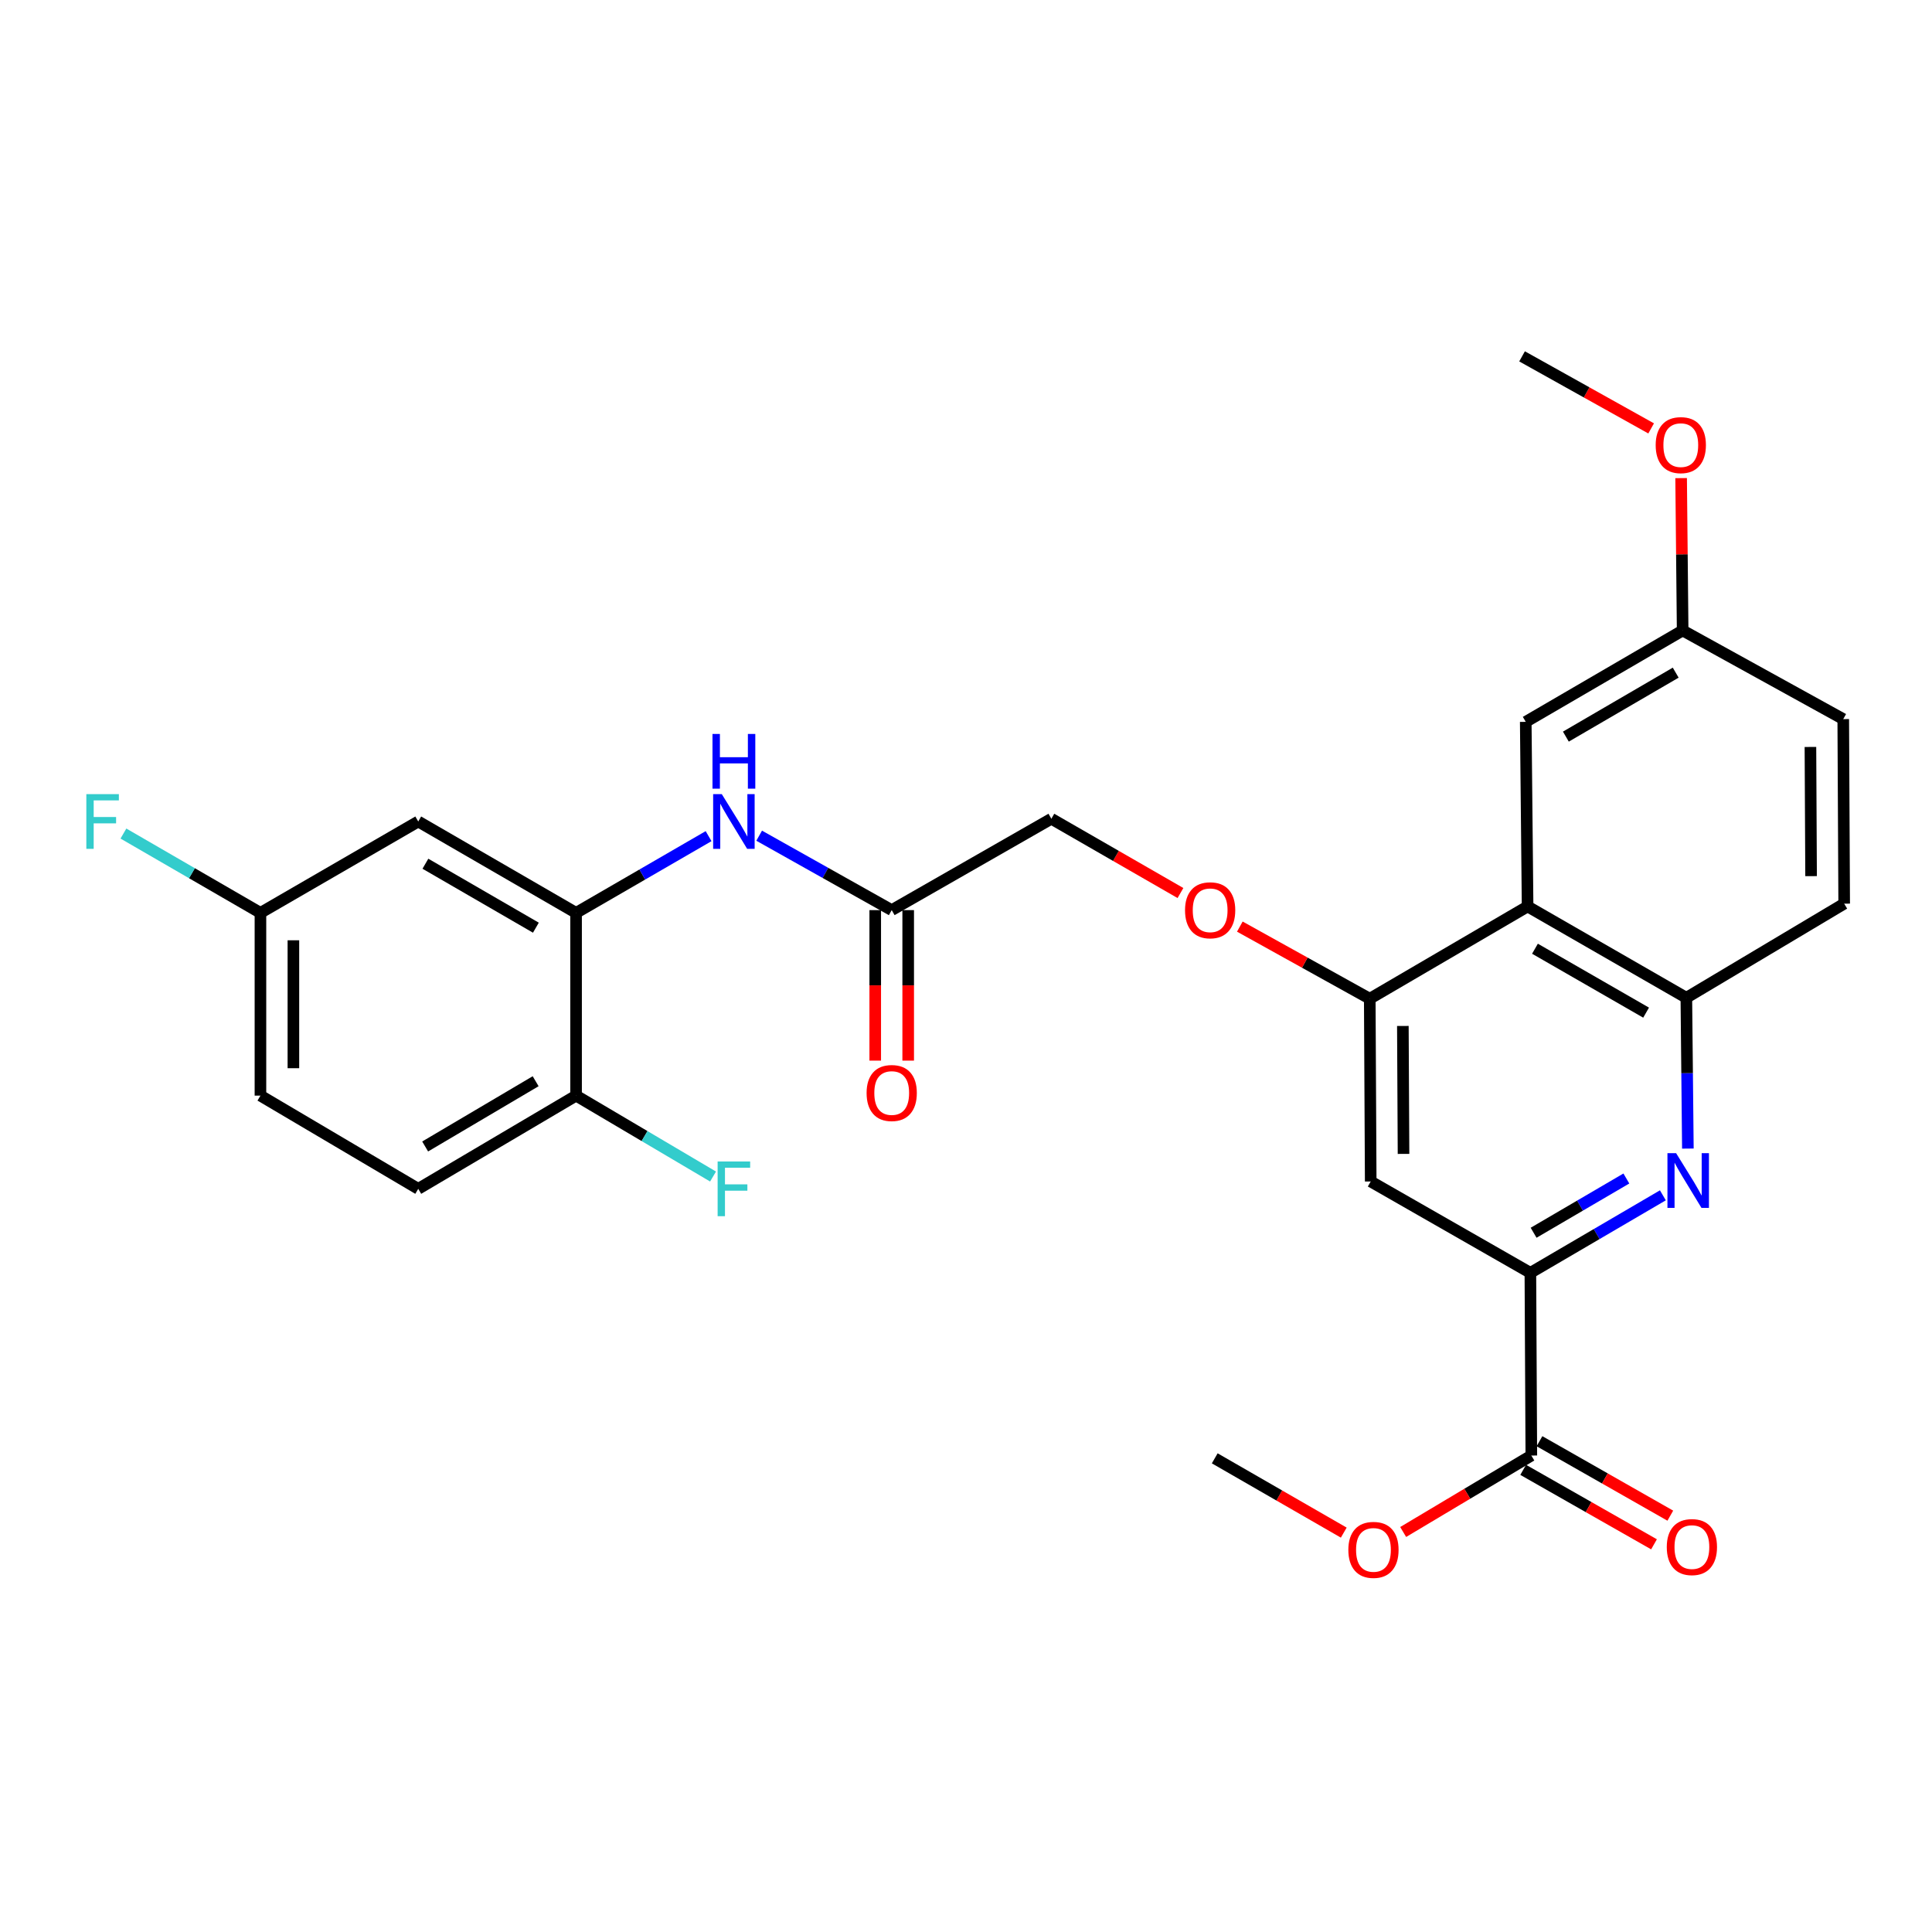 <?xml version='1.0' encoding='iso-8859-1'?>
<svg version='1.1' baseProfile='full'
              xmlns='http://www.w3.org/2000/svg'
                      xmlns:rdkit='http://www.rdkit.org/xml'
                      xmlns:xlink='http://www.w3.org/1999/xlink'
                  xml:space='preserve'
width='1000px' height='1000px' viewBox='0 0 1000 1000'>
<!-- END OF HEADER -->
<rect style='opacity:1.0;fill:#FFFFFF;stroke:none' width='1000' height='1000' x='0' y='0'> </rect>
<path class='bond-0' d='M 860.701,618.696 L 826.411,638.756' style='fill:none;fill-rule:evenodd;stroke:#0000FF;stroke-width:6px;stroke-linecap:butt;stroke-linejoin:miter;stroke-opacity:1' />
<path class='bond-0' d='M 826.411,638.756 L 792.121,658.815' style='fill:none;fill-rule:evenodd;stroke:#000000;stroke-width:6px;stroke-linecap:butt;stroke-linejoin:miter;stroke-opacity:1' />
<path class='bond-0' d='M 841.8,609.989 L 817.797,624.031' style='fill:none;fill-rule:evenodd;stroke:#0000FF;stroke-width:6px;stroke-linecap:butt;stroke-linejoin:miter;stroke-opacity:1' />
<path class='bond-0' d='M 817.797,624.031 L 793.794,638.072' style='fill:none;fill-rule:evenodd;stroke:#000000;stroke-width:6px;stroke-linecap:butt;stroke-linejoin:miter;stroke-opacity:1' />
<path class='bond-3' d='M 873.64,594.505 L 873.245,555.475' style='fill:none;fill-rule:evenodd;stroke:#0000FF;stroke-width:6px;stroke-linecap:butt;stroke-linejoin:miter;stroke-opacity:1' />
<path class='bond-3' d='M 873.245,555.475 L 872.85,516.445' style='fill:none;fill-rule:evenodd;stroke:#000000;stroke-width:6px;stroke-linecap:butt;stroke-linejoin:miter;stroke-opacity:1' />
<path class='bond-4' d='M 792.121,658.815 L 709.478,611.532' style='fill:none;fill-rule:evenodd;stroke:#000000;stroke-width:6px;stroke-linecap:butt;stroke-linejoin:miter;stroke-opacity:1' />
<path class='bond-6' d='M 792.121,658.815 L 792.614,753.381' style='fill:none;fill-rule:evenodd;stroke:#000000;stroke-width:6px;stroke-linecap:butt;stroke-linejoin:miter;stroke-opacity:1' />
<path class='bond-1' d='M 790.681,469.181 L 872.85,516.445' style='fill:none;fill-rule:evenodd;stroke:#000000;stroke-width:6px;stroke-linecap:butt;stroke-linejoin:miter;stroke-opacity:1' />
<path class='bond-1' d='M 794.5,491.058 L 852.019,524.143' style='fill:none;fill-rule:evenodd;stroke:#000000;stroke-width:6px;stroke-linecap:butt;stroke-linejoin:miter;stroke-opacity:1' />
<path class='bond-2' d='M 790.681,469.181 L 708.985,516.938' style='fill:none;fill-rule:evenodd;stroke:#000000;stroke-width:6px;stroke-linecap:butt;stroke-linejoin:miter;stroke-opacity:1' />
<path class='bond-12' d='M 790.681,469.181 L 789.723,373.629' style='fill:none;fill-rule:evenodd;stroke:#000000;stroke-width:6px;stroke-linecap:butt;stroke-linejoin:miter;stroke-opacity:1' />
<path class='bond-10' d='M 708.985,516.938 L 675.359,498.271' style='fill:none;fill-rule:evenodd;stroke:#000000;stroke-width:6px;stroke-linecap:butt;stroke-linejoin:miter;stroke-opacity:1' />
<path class='bond-10' d='M 675.359,498.271 L 641.733,479.604' style='fill:none;fill-rule:evenodd;stroke:#FF0000;stroke-width:6px;stroke-linecap:butt;stroke-linejoin:miter;stroke-opacity:1' />
<path class='bond-28' d='M 708.985,516.938 L 709.478,611.532' style='fill:none;fill-rule:evenodd;stroke:#000000;stroke-width:6px;stroke-linecap:butt;stroke-linejoin:miter;stroke-opacity:1' />
<path class='bond-28' d='M 726.118,531.038 L 726.463,597.254' style='fill:none;fill-rule:evenodd;stroke:#000000;stroke-width:6px;stroke-linecap:butt;stroke-linejoin:miter;stroke-opacity:1' />
<path class='bond-14' d='M 872.85,516.445 L 954.545,467.731' style='fill:none;fill-rule:evenodd;stroke:#000000;stroke-width:6px;stroke-linecap:butt;stroke-linejoin:miter;stroke-opacity:1' />
<path class='bond-5' d='M 298.176,472.498 L 332.469,452.644' style='fill:none;fill-rule:evenodd;stroke:#000000;stroke-width:6px;stroke-linecap:butt;stroke-linejoin:miter;stroke-opacity:1' />
<path class='bond-5' d='M 332.469,452.644 L 366.762,432.79' style='fill:none;fill-rule:evenodd;stroke:#0000FF;stroke-width:6px;stroke-linecap:butt;stroke-linejoin:miter;stroke-opacity:1' />
<path class='bond-9' d='M 298.176,472.498 L 216.481,425.205' style='fill:none;fill-rule:evenodd;stroke:#000000;stroke-width:6px;stroke-linecap:butt;stroke-linejoin:miter;stroke-opacity:1' />
<path class='bond-9' d='M 277.375,480.168 L 220.188,447.063' style='fill:none;fill-rule:evenodd;stroke:#000000;stroke-width:6px;stroke-linecap:butt;stroke-linejoin:miter;stroke-opacity:1' />
<path class='bond-11' d='M 298.176,472.498 L 298.176,567.092' style='fill:none;fill-rule:evenodd;stroke:#000000;stroke-width:6px;stroke-linecap:butt;stroke-linejoin:miter;stroke-opacity:1' />
<path class='bond-13' d='M 788.395,760.794 L 822.253,780.065' style='fill:none;fill-rule:evenodd;stroke:#000000;stroke-width:6px;stroke-linecap:butt;stroke-linejoin:miter;stroke-opacity:1' />
<path class='bond-13' d='M 822.253,780.065 L 856.112,799.336' style='fill:none;fill-rule:evenodd;stroke:#FF0000;stroke-width:6px;stroke-linecap:butt;stroke-linejoin:miter;stroke-opacity:1' />
<path class='bond-13' d='M 796.833,745.968 L 830.692,765.239' style='fill:none;fill-rule:evenodd;stroke:#000000;stroke-width:6px;stroke-linecap:butt;stroke-linejoin:miter;stroke-opacity:1' />
<path class='bond-13' d='M 830.692,765.239 L 864.55,784.51' style='fill:none;fill-rule:evenodd;stroke:#FF0000;stroke-width:6px;stroke-linecap:butt;stroke-linejoin:miter;stroke-opacity:1' />
<path class='bond-20' d='M 792.614,753.381 L 759.446,773.169' style='fill:none;fill-rule:evenodd;stroke:#000000;stroke-width:6px;stroke-linecap:butt;stroke-linejoin:miter;stroke-opacity:1' />
<path class='bond-20' d='M 759.446,773.169 L 726.278,792.957' style='fill:none;fill-rule:evenodd;stroke:#FF0000;stroke-width:6px;stroke-linecap:butt;stroke-linejoin:miter;stroke-opacity:1' />
<path class='bond-7' d='M 392.944,432.552 L 427.246,451.814' style='fill:none;fill-rule:evenodd;stroke:#0000FF;stroke-width:6px;stroke-linecap:butt;stroke-linejoin:miter;stroke-opacity:1' />
<path class='bond-7' d='M 427.246,451.814 L 461.548,471.076' style='fill:none;fill-rule:evenodd;stroke:#000000;stroke-width:6px;stroke-linecap:butt;stroke-linejoin:miter;stroke-opacity:1' />
<path class='bond-8' d='M 461.548,471.076 L 544.182,423.784' style='fill:none;fill-rule:evenodd;stroke:#000000;stroke-width:6px;stroke-linecap:butt;stroke-linejoin:miter;stroke-opacity:1' />
<path class='bond-15' d='M 453.018,471.076 L 453.018,510.026' style='fill:none;fill-rule:evenodd;stroke:#000000;stroke-width:6px;stroke-linecap:butt;stroke-linejoin:miter;stroke-opacity:1' />
<path class='bond-15' d='M 453.018,510.026 L 453.018,548.976' style='fill:none;fill-rule:evenodd;stroke:#FF0000;stroke-width:6px;stroke-linecap:butt;stroke-linejoin:miter;stroke-opacity:1' />
<path class='bond-15' d='M 470.078,471.076 L 470.078,510.026' style='fill:none;fill-rule:evenodd;stroke:#000000;stroke-width:6px;stroke-linecap:butt;stroke-linejoin:miter;stroke-opacity:1' />
<path class='bond-15' d='M 470.078,510.026 L 470.078,548.976' style='fill:none;fill-rule:evenodd;stroke:#FF0000;stroke-width:6px;stroke-linecap:butt;stroke-linejoin:miter;stroke-opacity:1' />
<path class='bond-17' d='M 216.481,425.205 L 134.804,472.498' style='fill:none;fill-rule:evenodd;stroke:#000000;stroke-width:6px;stroke-linecap:butt;stroke-linejoin:miter;stroke-opacity:1' />
<path class='bond-18' d='M 611,462.232 L 577.591,443.008' style='fill:none;fill-rule:evenodd;stroke:#FF0000;stroke-width:6px;stroke-linecap:butt;stroke-linejoin:miter;stroke-opacity:1' />
<path class='bond-18' d='M 577.591,443.008 L 544.182,423.784' style='fill:none;fill-rule:evenodd;stroke:#000000;stroke-width:6px;stroke-linecap:butt;stroke-linejoin:miter;stroke-opacity:1' />
<path class='bond-16' d='M 298.176,567.092 L 216.481,615.342' style='fill:none;fill-rule:evenodd;stroke:#000000;stroke-width:6px;stroke-linecap:butt;stroke-linejoin:miter;stroke-opacity:1' />
<path class='bond-16' d='M 277.247,559.641 L 220.06,593.416' style='fill:none;fill-rule:evenodd;stroke:#000000;stroke-width:6px;stroke-linecap:butt;stroke-linejoin:miter;stroke-opacity:1' />
<path class='bond-21' d='M 298.176,567.092 L 333.623,588.03' style='fill:none;fill-rule:evenodd;stroke:#000000;stroke-width:6px;stroke-linecap:butt;stroke-linejoin:miter;stroke-opacity:1' />
<path class='bond-21' d='M 333.623,588.03 L 369.07,608.967' style='fill:none;fill-rule:evenodd;stroke:#33CCCC;stroke-width:6px;stroke-linecap:butt;stroke-linejoin:miter;stroke-opacity:1' />
<path class='bond-29' d='M 789.723,373.629 L 870.936,326.327' style='fill:none;fill-rule:evenodd;stroke:#000000;stroke-width:6px;stroke-linecap:butt;stroke-linejoin:miter;stroke-opacity:1' />
<path class='bond-29' d='M 810.491,381.275 L 867.34,348.164' style='fill:none;fill-rule:evenodd;stroke:#000000;stroke-width:6px;stroke-linecap:butt;stroke-linejoin:miter;stroke-opacity:1' />
<path class='bond-23' d='M 954.545,467.731 L 954.062,372.208' style='fill:none;fill-rule:evenodd;stroke:#000000;stroke-width:6px;stroke-linecap:butt;stroke-linejoin:miter;stroke-opacity:1' />
<path class='bond-23' d='M 937.414,453.489 L 937.075,386.622' style='fill:none;fill-rule:evenodd;stroke:#000000;stroke-width:6px;stroke-linecap:butt;stroke-linejoin:miter;stroke-opacity:1' />
<path class='bond-22' d='M 216.481,615.342 L 134.804,567.092' style='fill:none;fill-rule:evenodd;stroke:#000000;stroke-width:6px;stroke-linecap:butt;stroke-linejoin:miter;stroke-opacity:1' />
<path class='bond-24' d='M 134.804,472.498 L 99.346,451.972' style='fill:none;fill-rule:evenodd;stroke:#000000;stroke-width:6px;stroke-linecap:butt;stroke-linejoin:miter;stroke-opacity:1' />
<path class='bond-24' d='M 99.346,451.972 L 63.889,431.446' style='fill:none;fill-rule:evenodd;stroke:#33CCCC;stroke-width:6px;stroke-linecap:butt;stroke-linejoin:miter;stroke-opacity:1' />
<path class='bond-30' d='M 134.804,472.498 L 134.804,567.092' style='fill:none;fill-rule:evenodd;stroke:#000000;stroke-width:6px;stroke-linecap:butt;stroke-linejoin:miter;stroke-opacity:1' />
<path class='bond-30' d='M 151.863,486.687 L 151.863,552.903' style='fill:none;fill-rule:evenodd;stroke:#000000;stroke-width:6px;stroke-linecap:butt;stroke-linejoin:miter;stroke-opacity:1' />
<path class='bond-19' d='M 870.936,326.327 L 954.062,372.208' style='fill:none;fill-rule:evenodd;stroke:#000000;stroke-width:6px;stroke-linecap:butt;stroke-linejoin:miter;stroke-opacity:1' />
<path class='bond-25' d='M 870.936,326.327 L 870.542,286.9' style='fill:none;fill-rule:evenodd;stroke:#000000;stroke-width:6px;stroke-linecap:butt;stroke-linejoin:miter;stroke-opacity:1' />
<path class='bond-25' d='M 870.542,286.9 L 870.149,247.472' style='fill:none;fill-rule:evenodd;stroke:#FF0000;stroke-width:6px;stroke-linecap:butt;stroke-linejoin:miter;stroke-opacity:1' />
<path class='bond-26' d='M 695.53,793.283 L 662.139,774.057' style='fill:none;fill-rule:evenodd;stroke:#FF0000;stroke-width:6px;stroke-linecap:butt;stroke-linejoin:miter;stroke-opacity:1' />
<path class='bond-26' d='M 662.139,774.057 L 628.749,754.831' style='fill:none;fill-rule:evenodd;stroke:#000000;stroke-width:6px;stroke-linecap:butt;stroke-linejoin:miter;stroke-opacity:1' />
<path class='bond-27' d='M 854.626,221.742 L 821.222,203.096' style='fill:none;fill-rule:evenodd;stroke:#FF0000;stroke-width:6px;stroke-linecap:butt;stroke-linejoin:miter;stroke-opacity:1' />
<path class='bond-27' d='M 821.222,203.096 L 787.818,184.45' style='fill:none;fill-rule:evenodd;stroke:#000000;stroke-width:6px;stroke-linecap:butt;stroke-linejoin:miter;stroke-opacity:1' />
<path  class='atom-0' d='M 867.547 596.87
L 876.827 611.87
Q 877.747 613.35, 879.227 616.03
Q 880.707 618.71, 880.787 618.87
L 880.787 596.87
L 884.547 596.87
L 884.547 625.19
L 880.667 625.19
L 870.707 608.79
Q 869.547 606.87, 868.307 604.67
Q 867.107 602.47, 866.747 601.79
L 866.747 625.19
L 863.067 625.19
L 863.067 596.87
L 867.547 596.87
' fill='#0000FF'/>
<path  class='atom-8' d='M 373.602 411.045
L 382.882 426.045
Q 383.802 427.525, 385.282 430.205
Q 386.762 432.885, 386.842 433.045
L 386.842 411.045
L 390.602 411.045
L 390.602 439.365
L 386.722 439.365
L 376.762 422.965
Q 375.602 421.045, 374.362 418.845
Q 373.162 416.645, 372.802 415.965
L 372.802 439.365
L 369.122 439.365
L 369.122 411.045
L 373.602 411.045
' fill='#0000FF'/>
<path  class='atom-8' d='M 368.782 379.893
L 372.622 379.893
L 372.622 391.933
L 387.102 391.933
L 387.102 379.893
L 390.942 379.893
L 390.942 408.213
L 387.102 408.213
L 387.102 395.133
L 372.622 395.133
L 372.622 408.213
L 368.782 408.213
L 368.782 379.893
' fill='#0000FF'/>
<path  class='atom-11' d='M 613.37 471.156
Q 613.37 464.356, 616.73 460.556
Q 620.09 456.756, 626.37 456.756
Q 632.65 456.756, 636.01 460.556
Q 639.37 464.356, 639.37 471.156
Q 639.37 478.036, 635.97 481.956
Q 632.57 485.836, 626.37 485.836
Q 620.13 485.836, 616.73 481.956
Q 613.37 478.076, 613.37 471.156
M 626.37 482.636
Q 630.69 482.636, 633.01 479.756
Q 635.37 476.836, 635.37 471.156
Q 635.37 465.596, 633.01 462.796
Q 630.69 459.956, 626.37 459.956
Q 622.05 459.956, 619.69 462.756
Q 617.37 465.556, 617.37 471.156
Q 617.37 476.876, 619.69 479.756
Q 622.05 482.636, 626.37 482.636
' fill='#FF0000'/>
<path  class='atom-14' d='M 862.722 800.763
Q 862.722 793.963, 866.082 790.163
Q 869.442 786.363, 875.722 786.363
Q 882.002 786.363, 885.362 790.163
Q 888.722 793.963, 888.722 800.763
Q 888.722 807.643, 885.322 811.563
Q 881.922 815.443, 875.722 815.443
Q 869.482 815.443, 866.082 811.563
Q 862.722 807.683, 862.722 800.763
M 875.722 812.243
Q 880.042 812.243, 882.362 809.363
Q 884.722 806.443, 884.722 800.763
Q 884.722 795.203, 882.362 792.403
Q 880.042 789.563, 875.722 789.563
Q 871.402 789.563, 869.042 792.363
Q 866.722 795.163, 866.722 800.763
Q 866.722 806.483, 869.042 809.363
Q 871.402 812.243, 875.722 812.243
' fill='#FF0000'/>
<path  class='atom-16' d='M 448.548 565.741
Q 448.548 558.941, 451.908 555.141
Q 455.268 551.341, 461.548 551.341
Q 467.828 551.341, 471.188 555.141
Q 474.548 558.941, 474.548 565.741
Q 474.548 572.621, 471.148 576.541
Q 467.748 580.421, 461.548 580.421
Q 455.308 580.421, 451.908 576.541
Q 448.548 572.661, 448.548 565.741
M 461.548 577.221
Q 465.868 577.221, 468.188 574.341
Q 470.548 571.421, 470.548 565.741
Q 470.548 560.181, 468.188 557.381
Q 465.868 554.541, 461.548 554.541
Q 457.228 554.541, 454.868 557.341
Q 452.548 560.141, 452.548 565.741
Q 452.548 571.461, 454.868 574.341
Q 457.228 577.221, 461.548 577.221
' fill='#FF0000'/>
<path  class='atom-21' d='M 697.9 802.213
Q 697.9 795.413, 701.26 791.613
Q 704.62 787.813, 710.9 787.813
Q 717.18 787.813, 720.54 791.613
Q 723.9 795.413, 723.9 802.213
Q 723.9 809.093, 720.5 813.013
Q 717.1 816.893, 710.9 816.893
Q 704.66 816.893, 701.26 813.013
Q 697.9 809.133, 697.9 802.213
M 710.9 813.693
Q 715.22 813.693, 717.54 810.813
Q 719.9 807.893, 719.9 802.213
Q 719.9 796.653, 717.54 793.853
Q 715.22 791.013, 710.9 791.013
Q 706.58 791.013, 704.22 793.813
Q 701.9 796.613, 701.9 802.213
Q 701.9 807.933, 704.22 810.813
Q 706.58 813.693, 710.9 813.693
' fill='#FF0000'/>
<path  class='atom-22' d='M 371.442 601.182
L 388.282 601.182
L 388.282 604.422
L 375.242 604.422
L 375.242 613.022
L 386.842 613.022
L 386.842 616.302
L 375.242 616.302
L 375.242 629.502
L 371.442 629.502
L 371.442 601.182
' fill='#33CCCC'/>
<path  class='atom-25' d='M 44.689 411.045
L 61.529 411.045
L 61.529 414.285
L 48.489 414.285
L 48.489 422.885
L 60.089 422.885
L 60.089 426.165
L 48.489 426.165
L 48.489 439.365
L 44.689 439.365
L 44.689 411.045
' fill='#33CCCC'/>
<path  class='atom-26' d='M 856.978 230.391
Q 856.978 223.591, 860.338 219.791
Q 863.698 215.991, 869.978 215.991
Q 876.258 215.991, 879.618 219.791
Q 882.978 223.591, 882.978 230.391
Q 882.978 237.271, 879.578 241.191
Q 876.178 245.071, 869.978 245.071
Q 863.738 245.071, 860.338 241.191
Q 856.978 237.311, 856.978 230.391
M 869.978 241.871
Q 874.298 241.871, 876.618 238.991
Q 878.978 236.071, 878.978 230.391
Q 878.978 224.831, 876.618 222.031
Q 874.298 219.191, 869.978 219.191
Q 865.658 219.191, 863.298 221.991
Q 860.978 224.791, 860.978 230.391
Q 860.978 236.111, 863.298 238.991
Q 865.658 241.871, 869.978 241.871
' fill='#FF0000'/>
</svg>
